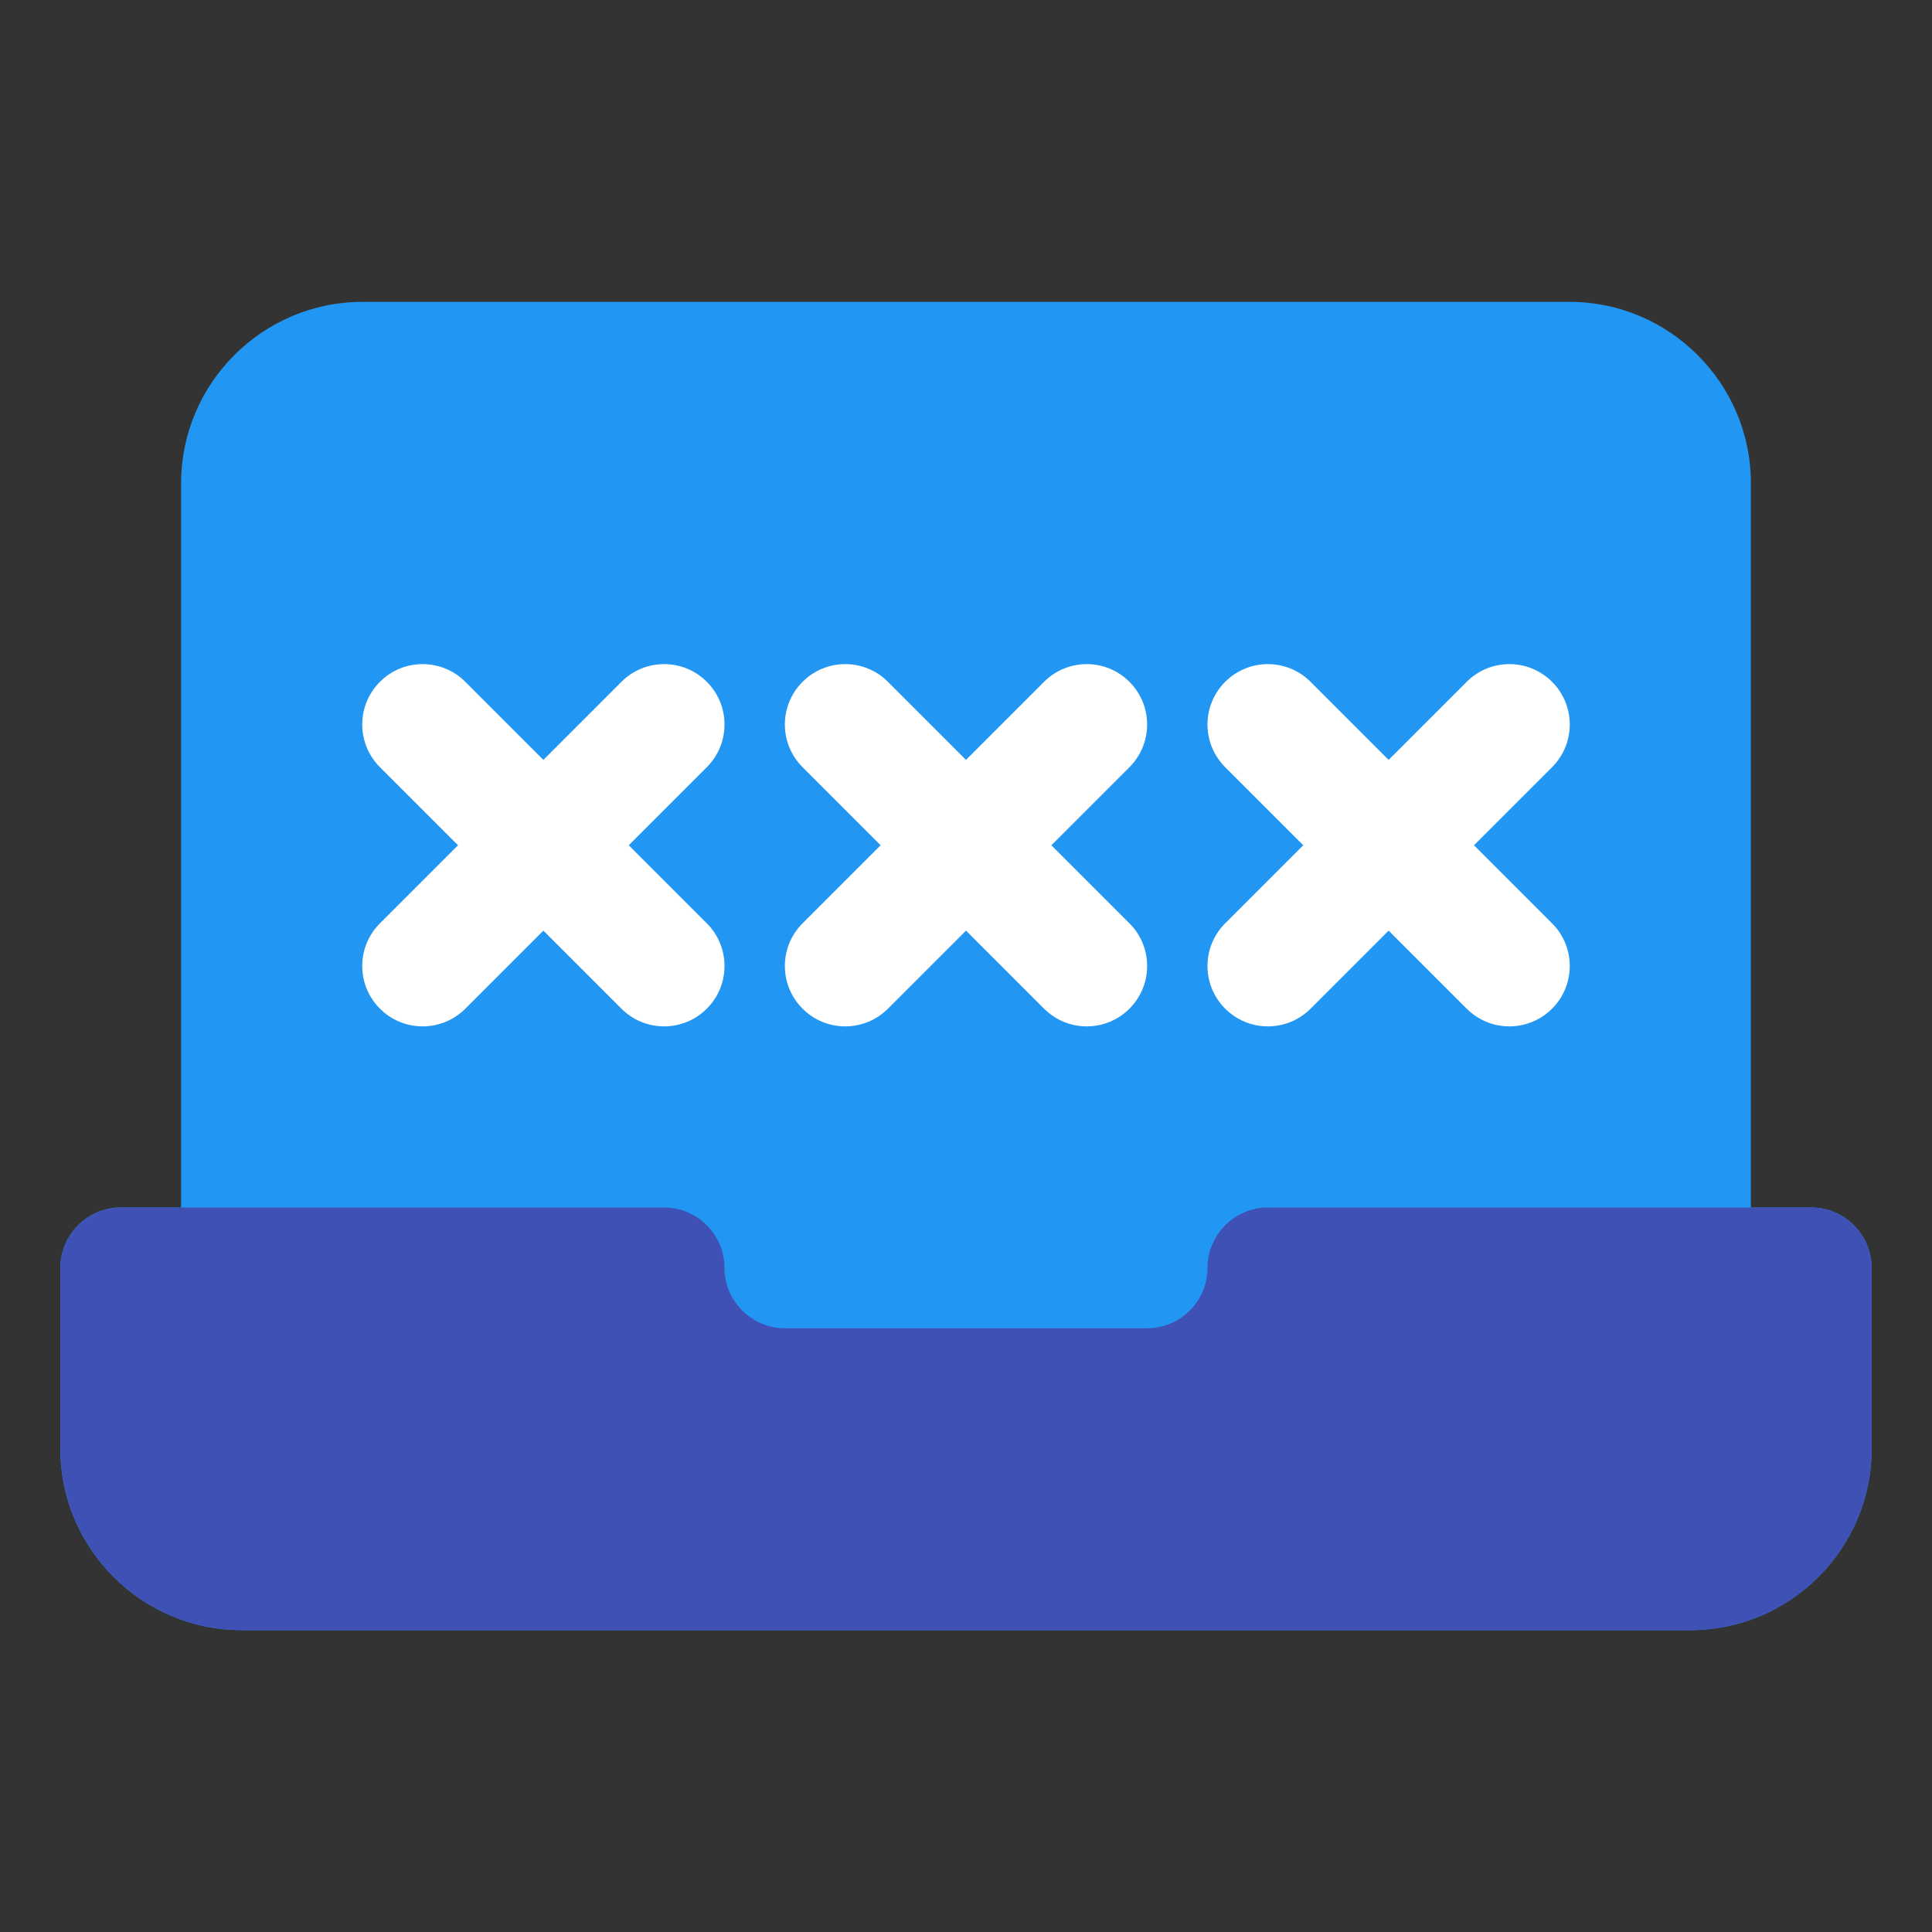 <?xml version="1.0" ?>
<!DOCTYPE svg  PUBLIC '-//W3C//DTD SVG 1.1//EN'  'http://www.w3.org/Graphics/SVG/1.1/DTD/svg11.dtd'>
<!-- Uploaded to: SVG Repo, www.svgrepo.com, Generator: SVG Repo Mixer Tools -->
<svg width="800px" height="800px" viewBox="0 0 32 32" enable-background="new 0 0 32 32" version="1.1" xml:space="preserve" xmlns="http://www.w3.org/2000/svg" xmlns:xlink="http://www.w3.org/1999/xlink">
<rect x="0" y="0" width="32" height="32" fill="#333333" stroke="none"/>
<g id="Security02"/>
<g id="Security03">
<g>
<path d="M31,21v3c0,1.65-1.35,3-3,3H4c-1.65,0-3-1.35-3-3v-3c0-0.55,0.45-1,1-1h1V8c0-1.65,1.35-3,3-3h20    c1.65,0,3,1.35,3,3v12h1C30.55,20,31,20.45,31,21z" fill="#2197F3"/>
</g>
<g>
<path d="M31,21v3c0,1.65-1.35,3-3,3H4c-1.65,0-3-1.35-3-3v-3c0-0.55,0.45-1,1-1h9c0.55,0,1,0.45,1,1s0.45,1,1,1h6    c0.55,0,1-0.45,1-1s0.45-1,1-1h9C30.55,20,31,20.45,31,21z" fill="#3F51B5"/>
</g>
<g>
<path d="M18.707,11.293c-0.391-0.391-1.023-0.391-1.414,0L16,12.586l-1.293-1.293    c-0.391-0.391-1.023-0.391-1.414,0s-0.391,1.023,0,1.414L14.586,14l-1.293,1.293c-0.391,0.391-0.391,1.023,0,1.414    C13.488,16.902,13.744,17,14,17s0.512-0.098,0.707-0.293L16,15.414l1.293,1.293C17.488,16.902,17.744,17,18,17    s0.512-0.098,0.707-0.293c0.391-0.391,0.391-1.023,0-1.414L17.414,14l1.293-1.293    C19.098,12.316,19.098,11.684,18.707,11.293z" fill="#FFFFFF"/>
<path d="M11.707,11.293c-0.391-0.391-1.023-0.391-1.414,0L9,12.586l-1.293-1.293    c-0.391-0.391-1.023-0.391-1.414,0s-0.391,1.023,0,1.414L7.586,14l-1.293,1.293c-0.391,0.391-0.391,1.023,0,1.414    C6.488,16.902,6.744,17,7,17s0.512-0.098,0.707-0.293L9,15.414l1.293,1.293C10.488,16.902,10.744,17,11,17    s0.512-0.098,0.707-0.293c0.391-0.391,0.391-1.023,0-1.414L10.414,14l1.293-1.293    C12.098,12.316,12.098,11.684,11.707,11.293z" fill="#FFFFFF"/>
<path d="M24.414,14l1.293-1.293c0.391-0.391,0.391-1.023,0-1.414s-1.023-0.391-1.414,0L23,12.586    l-1.293-1.293c-0.391-0.391-1.023-0.391-1.414,0s-0.391,1.023,0,1.414L21.586,14l-1.293,1.293    c-0.391,0.391-0.391,1.023,0,1.414C20.488,16.902,20.744,17,21,17s0.512-0.098,0.707-0.293L23,15.414l1.293,1.293    C24.488,16.902,24.744,17,25,17s0.512-0.098,0.707-0.293c0.391-0.391,0.391-1.023,0-1.414L24.414,14z" fill="#FFFFFF"/>
</g>
</g>
<g id="Security04"/>
<g id="Security05"/>
<g id="Security06"/>
<g id="Security07"/>
<g id="Security08"/>
<g id="Security09"/>
<g id="Security10"/>
<g id="Security11"/>
<g id="Security12"/>
<g id="Security13"/>
<g id="Security14"/>
<g id="Security15"/>
<g id="Security16"/>
<g id="Security17"/>
<g id="Security18"/>
<g id="Security19"/>
<g id="Security20"/>
<g id="Security21"/>
</svg>